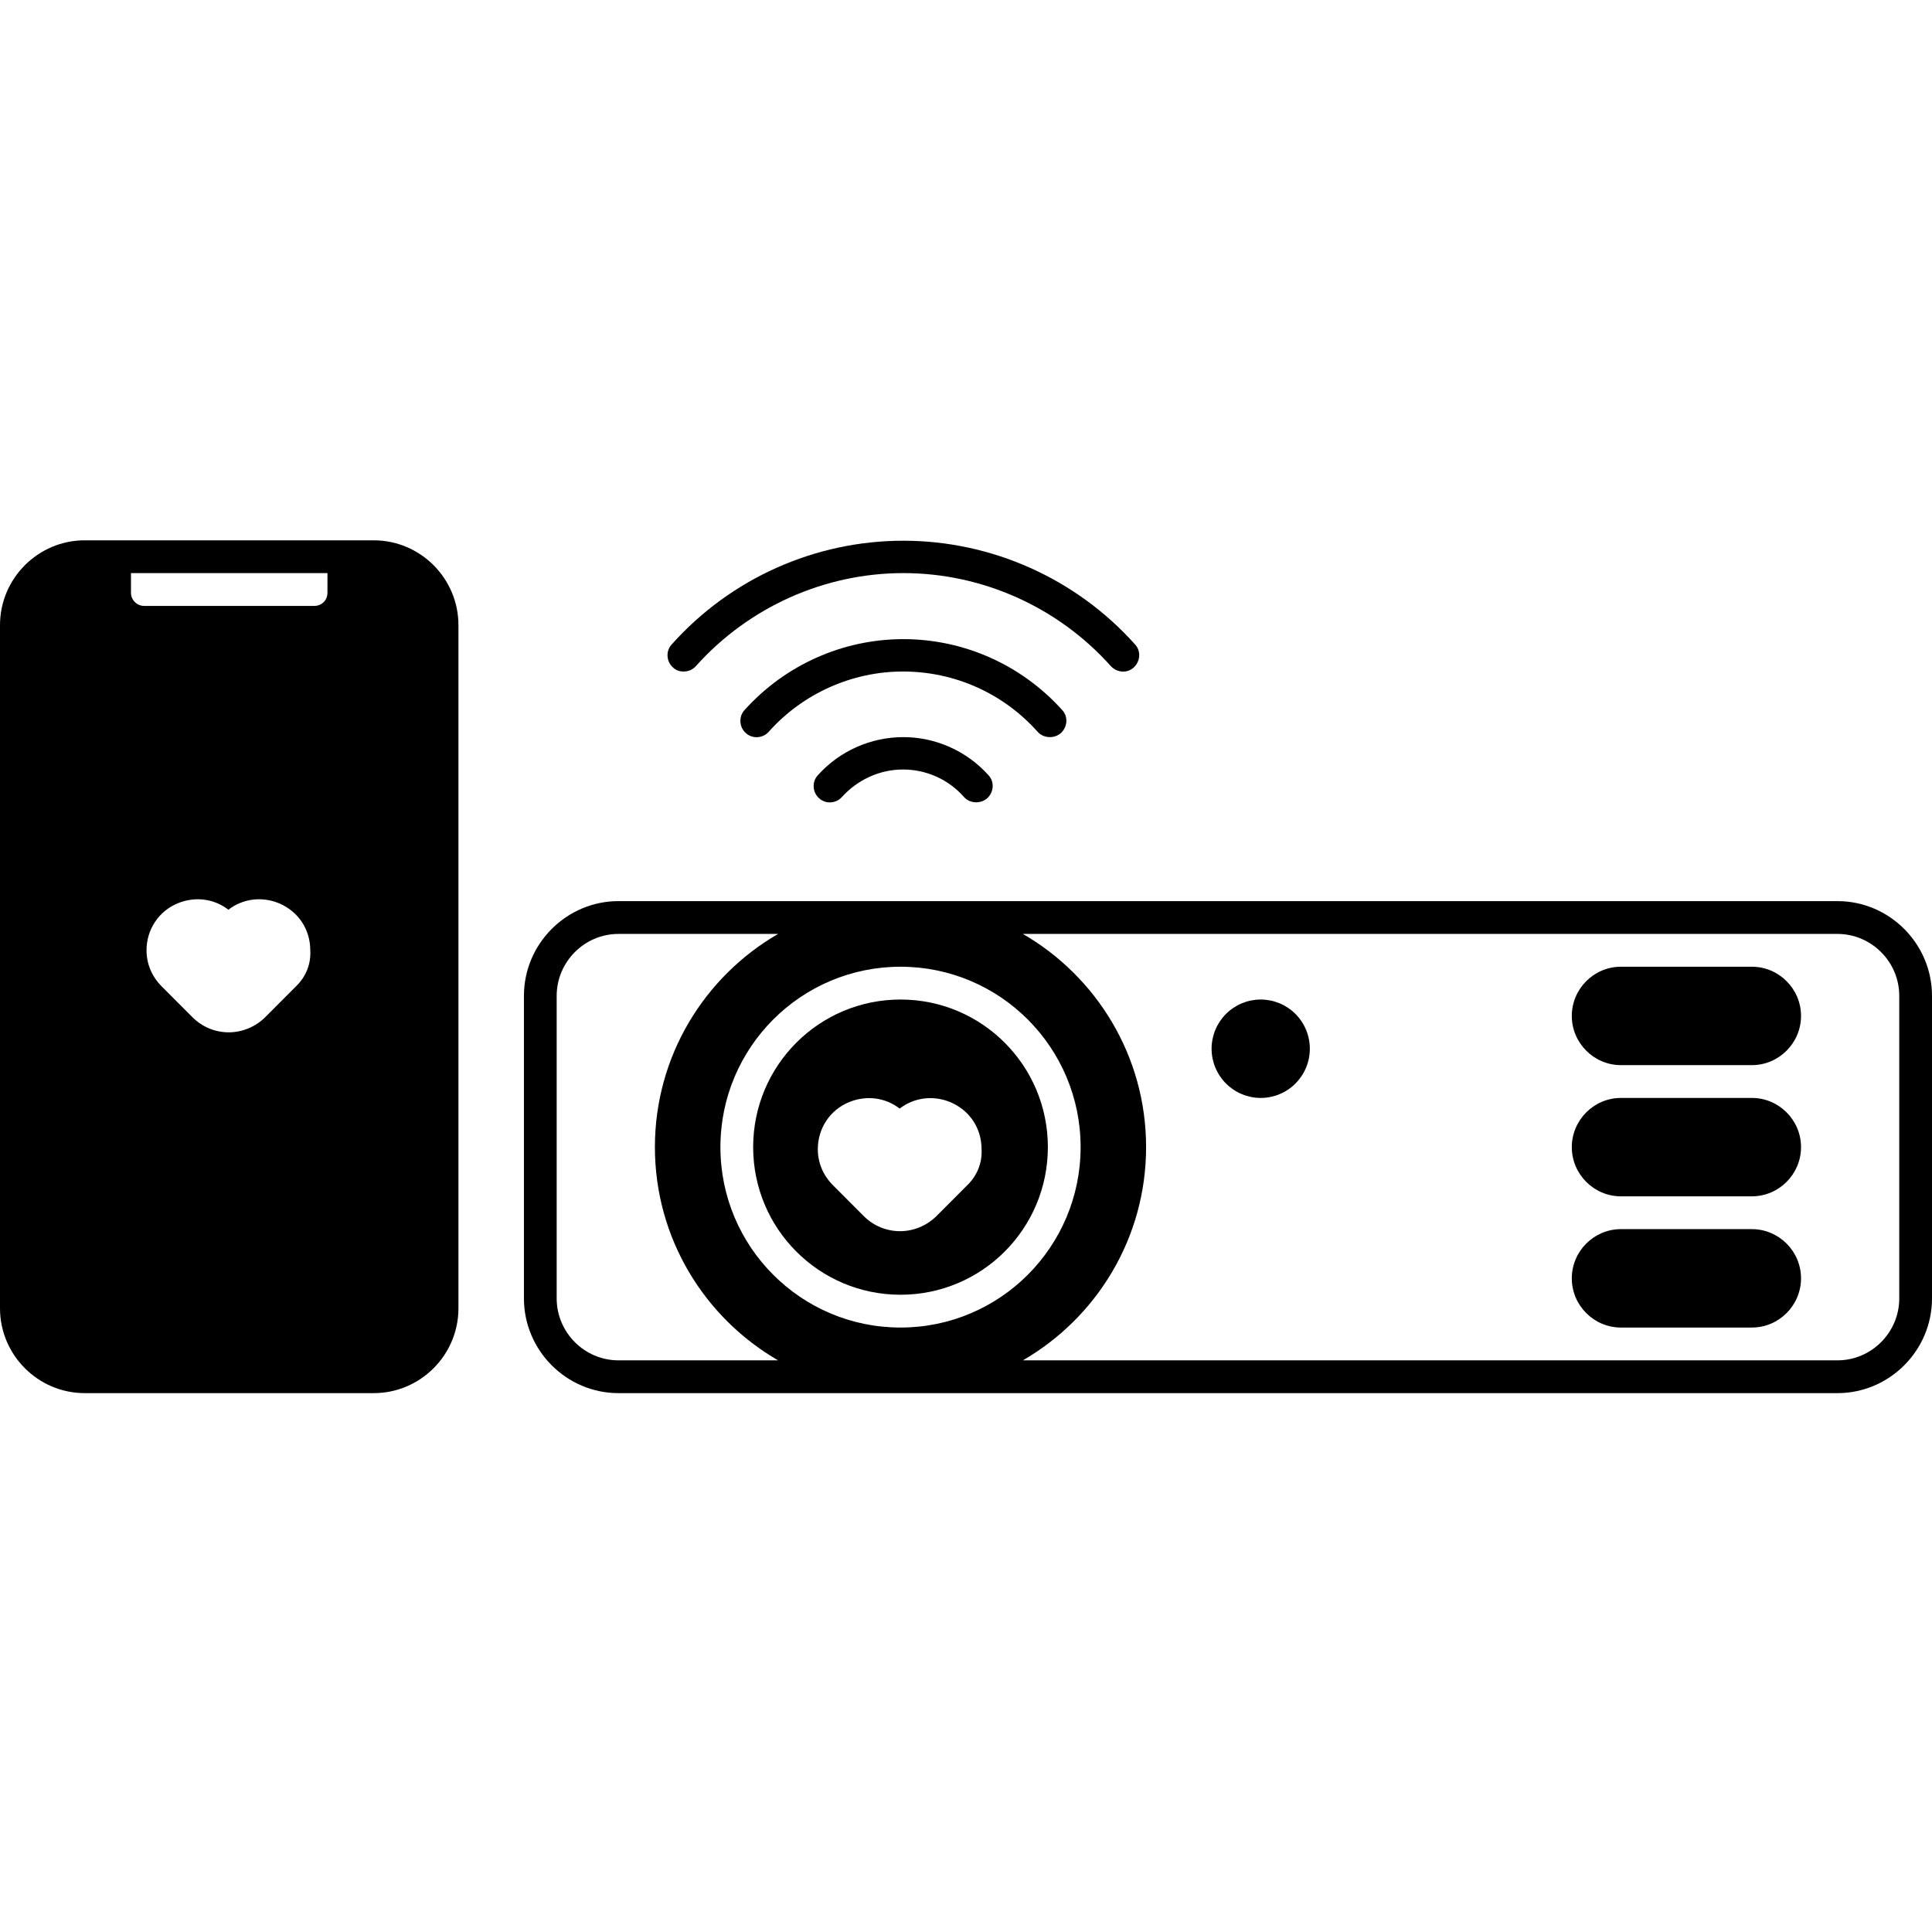 <svg version="1.0" preserveAspectRatio="xMidYMid meet" height="500" viewBox="0 0 375 375" zoomAndPan="magnify" width="500" xmlns:xlink="http://www.w3.org/1999/xlink" xmlns="http://www.w3.org/2000/svg"><defs><clipPath id="c4c564cc5e"><path clip-rule="nonzero" d="M 129 104.766 L 222 104.766 L 222 131 L 129 131 Z M 129 104.766"></path></clipPath><clipPath id="a9f03a198b"><path clip-rule="nonzero" d="M 101 174 L 375 174 L 375 270.516 L 101 270.516 Z M 101 174"></path></clipPath><clipPath id="dcf7dd51c1"><path clip-rule="nonzero" d="M 0 104.766 L 89 104.766 L 89 270.516 L 0 270.516 Z M 0 104.766"></path></clipPath></defs><rect fill-opacity="1" height="450" y="-37.5" fill="#ffffff" width="450" x="-37.5"></rect><rect fill-opacity="1" height="450" y="-37.5" fill="#ffffff" width="450" x="-37.5"></rect><path fill-rule="nonzero" fill-opacity="1" d="M 201.402 142.039 C 202.039 142.754 202.914 143.074 203.785 143.074 C 204.504 143.074 205.297 142.836 205.934 142.277 C 207.203 141.082 207.363 139.094 206.172 137.82 C 198.305 129.066 187.102 124.055 175.344 124.055 C 163.586 124.055 152.383 129.066 144.52 137.82 C 143.328 139.094 143.484 141.164 144.758 142.277 C 146.027 143.473 148.094 143.312 149.207 142.039 C 155.801 134.637 165.332 130.34 175.266 130.34 C 185.277 130.34 194.73 134.559 201.402 142.039 Z M 201.402 142.039" fill="#000000"></path><path fill-rule="nonzero" fill-opacity="1" d="M 175.344 143.074 C 168.988 143.074 162.949 145.781 158.738 150.477 C 157.547 151.75 157.707 153.816 158.977 154.93 C 160.25 156.125 162.316 155.965 163.426 154.691 C 166.445 151.352 170.734 149.359 175.266 149.359 C 179.793 149.359 184.082 151.27 187.102 154.691 C 187.738 155.41 188.613 155.727 189.484 155.727 C 190.203 155.727 190.996 155.488 191.633 154.93 C 192.902 153.738 193.062 151.75 191.871 150.477 C 187.66 145.781 181.621 143.074 175.344 143.074 Z M 175.344 143.074" fill="#000000"></path><g clip-path="url(#c4c564cc5e)"><path fill-rule="nonzero" fill-opacity="1" d="M 132.68 130.34 C 133.555 130.34 134.43 130.023 135.062 129.305 C 145.312 117.844 160.012 111.238 175.344 111.238 C 190.68 111.238 205.375 117.844 215.625 129.305 C 216.816 130.578 218.805 130.738 220.074 129.543 C 221.344 128.352 221.504 126.359 220.312 125.086 C 208.871 112.273 192.426 104.953 175.344 104.953 C 158.184 104.953 141.816 112.273 130.375 125.086 C 129.184 126.359 129.344 128.43 130.613 129.543 C 131.172 130.102 131.887 130.34 132.68 130.34 Z M 132.68 130.34" fill="#000000"></path></g><path fill-rule="nonzero" fill-opacity="1" d="M 174.789 194.008 C 158.977 194.008 146.188 206.82 146.188 222.656 C 146.188 238.496 158.977 251.309 174.789 251.309 C 190.598 251.309 203.391 238.496 203.391 222.656 C 203.391 206.82 190.598 194.008 174.789 194.008 Z M 187.738 230.059 L 181.781 236.027 C 179.871 237.938 177.25 238.973 174.707 238.973 C 172.168 238.973 169.625 238.016 167.637 236.027 L 161.68 230.059 C 159.773 228.148 158.738 225.684 158.738 223.055 C 158.738 218.996 161.121 215.414 164.855 213.902 C 168.195 212.551 171.848 213.027 174.629 215.176 C 177.41 213.027 181.066 212.551 184.402 213.902 C 188.215 215.496 190.52 218.996 190.52 223.055 C 190.68 225.684 189.645 228.23 187.738 230.059 Z M 187.738 230.059" fill="#000000"></path><g clip-path="url(#a9f03a198b)"><path fill-rule="nonzero" fill-opacity="1" d="M 356.648 174.906 L 120.047 174.906 C 109.957 174.906 101.695 183.184 101.695 193.293 L 101.695 252.023 C 101.695 262.133 109.957 270.406 120.047 270.406 L 356.648 270.406 C 366.738 270.406 375 262.133 375 252.023 L 375 193.293 C 375 183.184 366.738 174.906 356.648 174.906 Z M 120.047 264.043 C 113.453 264.043 108.051 258.629 108.051 252.023 L 108.051 193.293 C 108.051 186.688 113.453 181.273 120.047 181.273 L 151.031 181.273 C 136.73 189.551 127.117 204.988 127.117 222.656 C 127.117 240.324 136.73 255.766 151.031 264.043 Z M 139.832 222.656 C 139.832 203.32 155.48 187.641 174.789 187.641 C 194.094 187.641 209.746 203.32 209.746 222.656 C 209.746 241.996 194.094 257.676 174.789 257.676 C 155.48 257.676 139.832 241.996 139.832 222.656 Z M 368.645 252.023 C 368.645 258.629 363.242 264.043 356.648 264.043 L 198.543 264.043 C 212.844 255.766 222.457 240.324 222.457 222.656 C 222.457 204.988 212.844 189.551 198.543 181.273 L 356.648 181.273 C 363.242 181.273 368.645 186.688 368.645 193.293 Z M 368.645 252.023" fill="#000000"></path></g><g clip-path="url(#dcf7dd51c1)"><path fill-rule="nonzero" fill-opacity="1" d="M 72.535 104.875 L 16.445 104.875 C 7.391 104.875 0 112.273 0 121.348 L 0 253.934 C 0 263.008 7.391 270.406 16.445 270.406 L 72.535 270.406 C 81.594 270.406 88.984 263.008 88.984 253.934 L 88.984 121.348 C 88.984 112.273 81.594 104.875 72.535 104.875 Z M 57.441 191.461 L 51.484 197.43 C 49.578 199.34 46.953 200.375 44.41 200.375 C 41.871 200.375 39.328 199.418 37.34 197.43 L 31.383 191.461 C 29.477 189.551 28.441 187.082 28.441 184.457 C 28.441 180.398 30.828 176.816 34.559 175.305 C 37.898 173.953 41.551 174.43 44.332 176.578 C 47.113 174.43 50.77 173.953 54.105 175.305 C 57.918 176.898 60.223 180.398 60.223 184.457 C 60.383 187.164 59.348 189.629 57.441 191.461 Z M 63.559 115.059 C 63.559 116.492 62.445 117.605 61.016 117.605 L 27.965 117.605 C 26.617 117.605 25.422 116.492 25.422 115.059 L 25.422 111.238 L 63.559 111.238 Z M 63.559 115.059" fill="#000000"></path></g><path fill-rule="nonzero" fill-opacity="1" d="M 340.043 187.641 L 314.617 187.641 C 309.375 187.641 305.086 191.938 305.086 197.191 C 305.086 202.441 309.375 206.742 314.617 206.742 L 340.043 206.742 C 345.285 206.742 349.578 202.441 349.578 197.191 C 349.578 191.938 345.285 187.641 340.043 187.641 Z M 340.043 187.641" fill="#000000"></path><path fill-rule="nonzero" fill-opacity="1" d="M 340.043 213.109 L 314.617 213.109 C 309.375 213.109 305.086 217.406 305.086 222.656 C 305.086 227.91 309.375 232.207 314.617 232.207 L 340.043 232.207 C 345.285 232.207 349.578 227.91 349.578 222.656 C 349.578 217.406 345.285 213.109 340.043 213.109 Z M 340.043 213.109" fill="#000000"></path><path fill-rule="nonzero" fill-opacity="1" d="M 340.043 238.574 L 314.617 238.574 C 309.375 238.574 305.086 242.871 305.086 248.125 C 305.086 253.379 309.375 257.676 314.617 257.676 L 340.043 257.676 C 345.285 257.676 349.578 253.379 349.578 248.125 C 349.578 242.871 345.285 238.574 340.043 238.574 Z M 340.043 238.574" fill="#000000"></path><path fill-rule="nonzero" fill-opacity="1" d="M 254.238 203.559 C 254.238 204.184 254.176 204.805 254.055 205.422 C 253.934 206.035 253.75 206.633 253.512 207.211 C 253.273 207.793 252.977 208.344 252.629 208.863 C 252.281 209.383 251.887 209.867 251.445 210.309 C 251.004 210.754 250.52 211.148 250 211.496 C 249.48 211.848 248.93 212.141 248.352 212.379 C 247.773 212.621 247.176 212.801 246.562 212.926 C 245.949 213.047 245.328 213.109 244.703 213.109 C 244.078 213.109 243.457 213.047 242.844 212.926 C 242.23 212.801 241.633 212.621 241.055 212.379 C 240.477 212.141 239.926 211.848 239.406 211.496 C 238.887 211.148 238.406 210.754 237.961 210.309 C 237.52 209.867 237.125 209.383 236.777 208.863 C 236.43 208.344 236.133 207.793 235.895 207.211 C 235.656 206.633 235.477 206.035 235.352 205.422 C 235.23 204.805 235.168 204.184 235.168 203.559 C 235.168 202.93 235.23 202.309 235.352 201.695 C 235.477 201.078 235.656 200.48 235.895 199.902 C 236.133 199.324 236.43 198.773 236.777 198.25 C 237.125 197.73 237.52 197.246 237.961 196.805 C 238.406 196.359 238.887 195.965 239.406 195.617 C 239.926 195.27 240.477 194.973 241.055 194.734 C 241.633 194.496 242.23 194.312 242.844 194.191 C 243.457 194.07 244.078 194.008 244.703 194.008 C 245.328 194.008 245.949 194.07 246.562 194.191 C 247.176 194.312 247.773 194.496 248.352 194.734 C 248.93 194.973 249.48 195.27 250 195.617 C 250.52 195.965 251.004 196.359 251.445 196.805 C 251.887 197.246 252.281 197.73 252.629 198.25 C 252.977 198.773 253.273 199.324 253.512 199.902 C 253.75 200.48 253.934 201.078 254.055 201.695 C 254.176 202.309 254.238 202.93 254.238 203.559 Z M 254.238 203.559" fill="#000000"></path></svg>